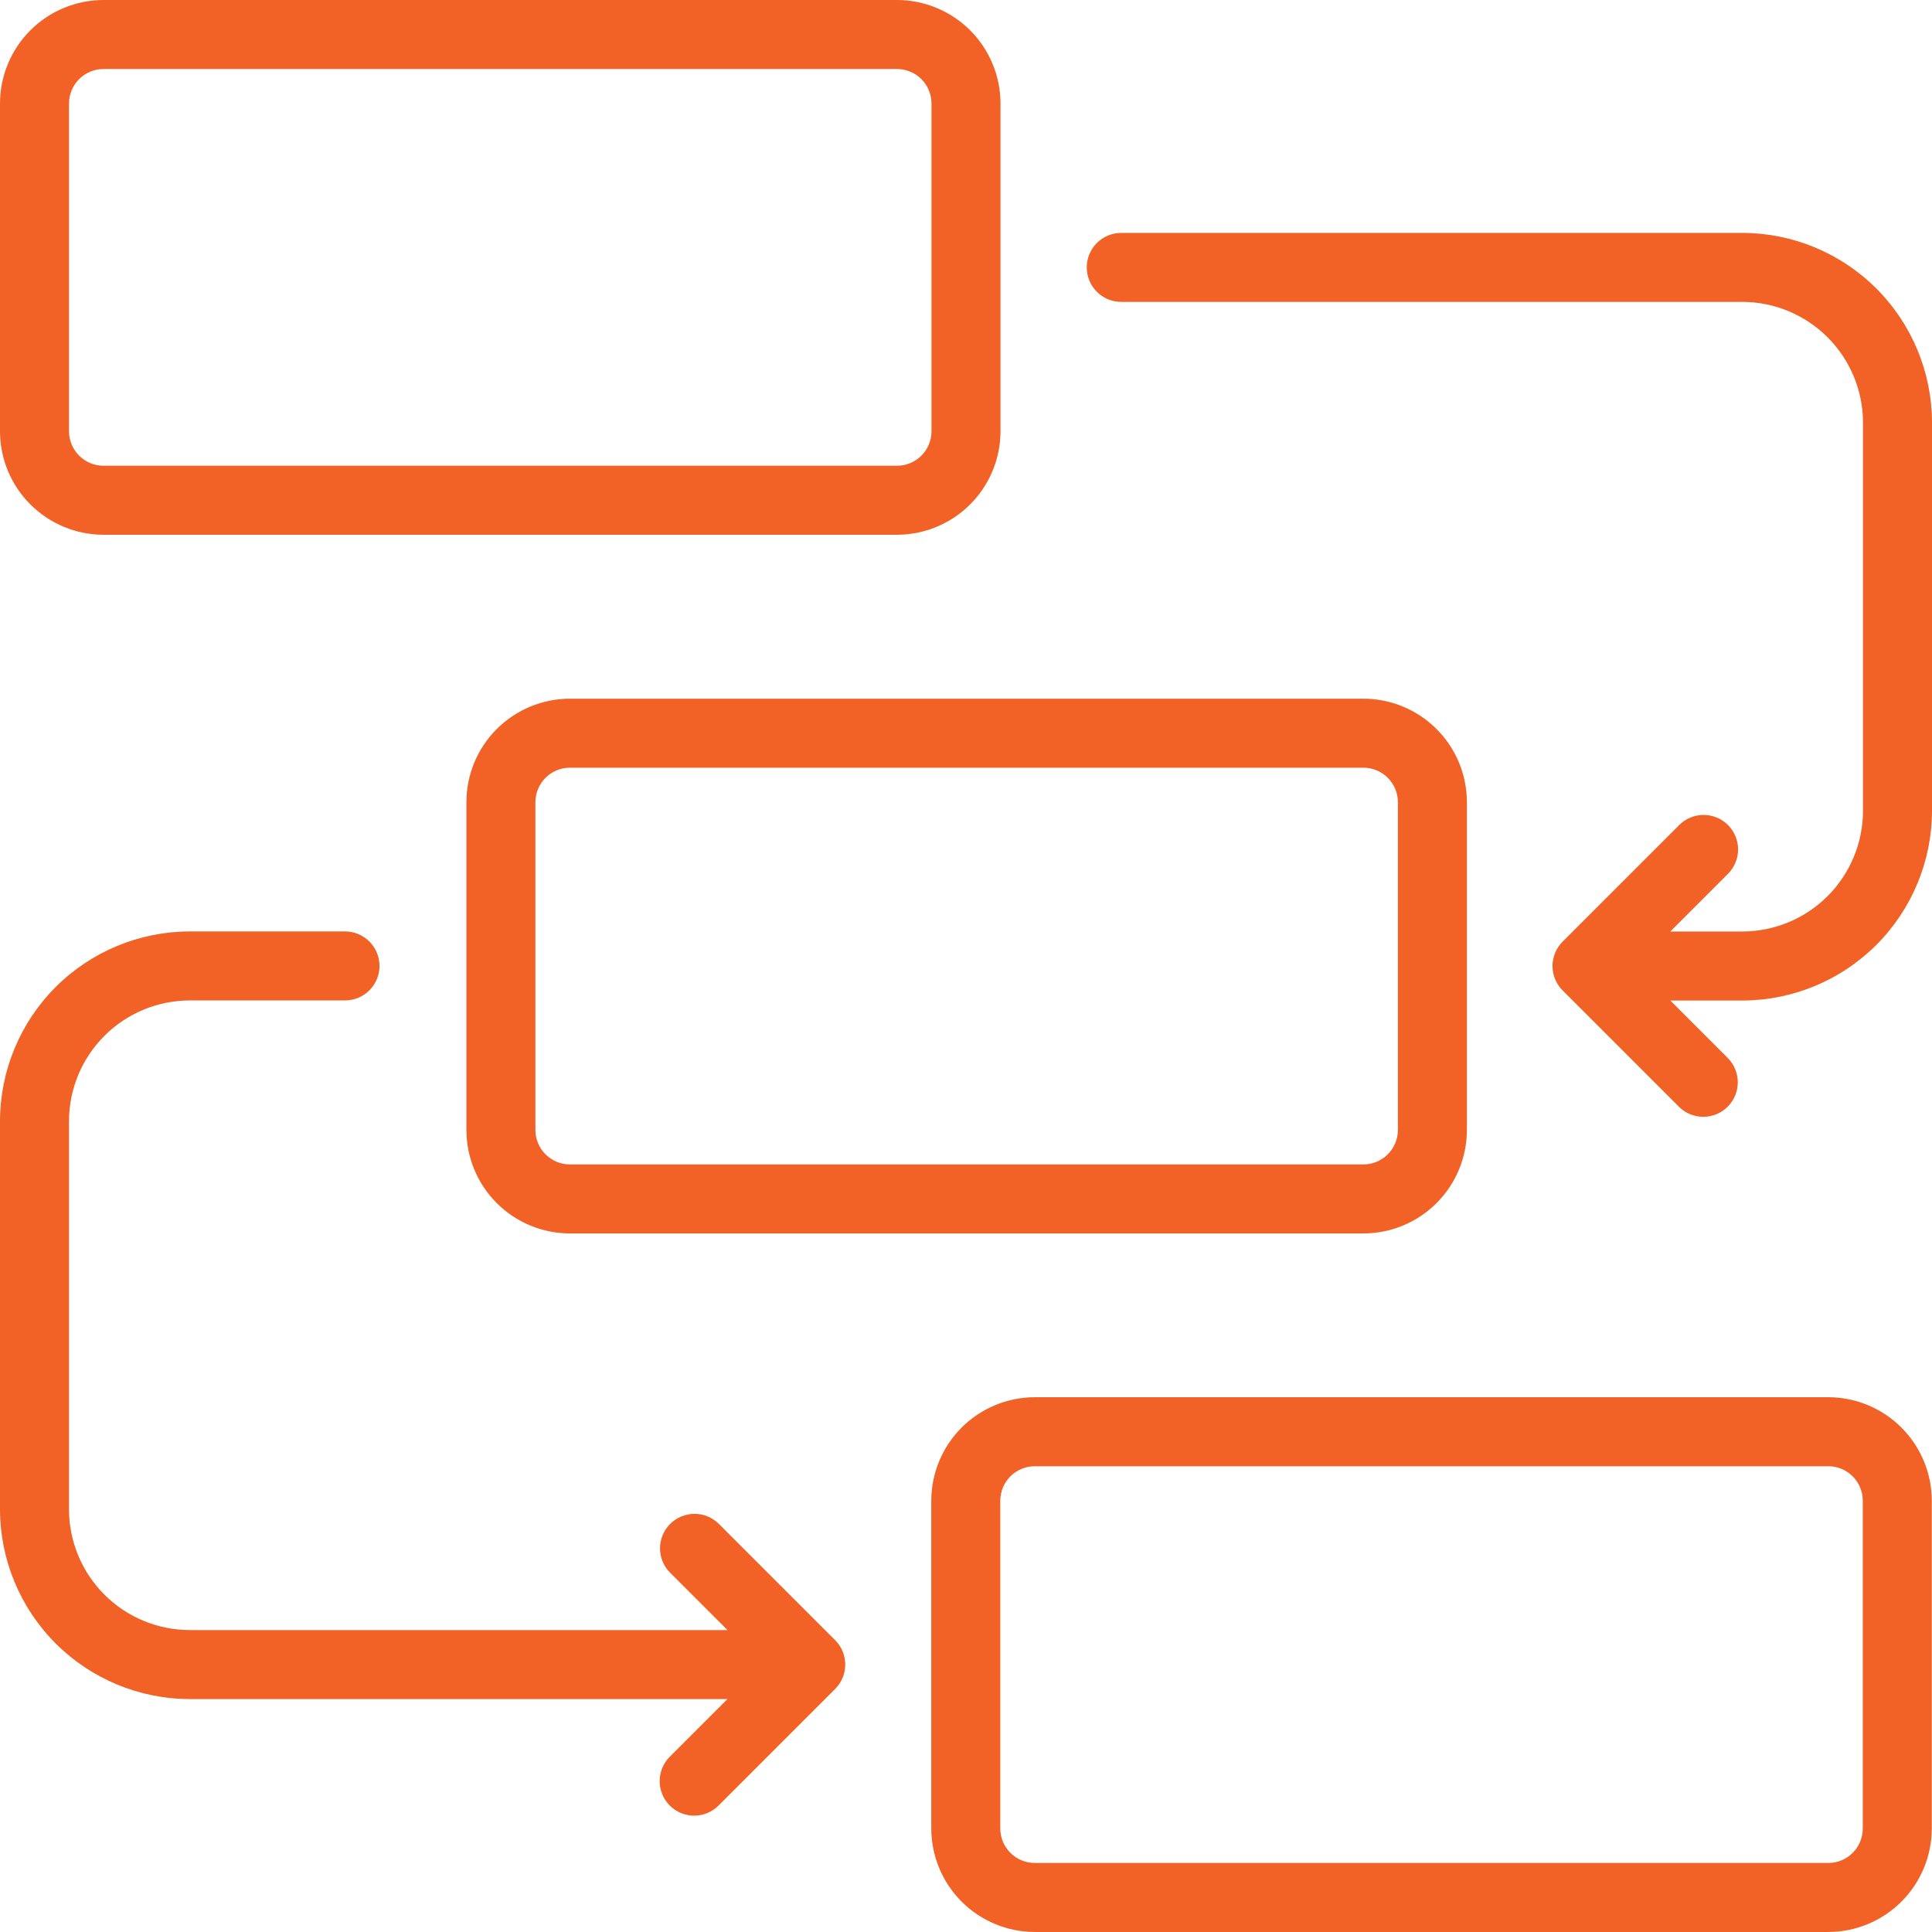 <svg width="100" height="100" viewBox="0 0 100 100" fill="none" xmlns="http://www.w3.org/2000/svg">
<path d="M5.357 27.679H46.429C47.849 27.677 49.211 27.112 50.215 26.108C51.219 25.104 51.784 23.742 51.786 22.321V5.357C51.784 3.937 51.219 2.575 50.215 1.571C49.211 0.566 47.849 0.002 46.429 0H5.357C3.937 0.002 2.575 0.566 1.571 1.571C0.566 2.575 0.002 3.937 0 5.357V22.321C0.002 23.742 0.566 25.104 1.571 26.108C2.575 27.112 3.937 27.677 5.357 27.679ZM3.571 5.357C3.572 4.884 3.76 4.43 4.095 4.095C4.43 3.76 4.884 3.572 5.357 3.571H46.429C46.902 3.572 47.356 3.76 47.691 4.095C48.026 4.43 48.214 4.884 48.214 5.357V22.321C48.214 22.795 48.026 23.249 47.691 23.584C47.356 23.918 46.902 24.107 46.429 24.107H5.357C4.884 24.107 4.43 23.918 4.095 23.584C3.76 23.249 3.572 22.795 3.571 22.321V5.357Z" fill="#F26125"/>
<path d="M24.141 41.521V58.486C24.142 59.906 24.707 61.267 25.711 62.272C26.716 63.276 28.077 63.841 29.498 63.843H70.569C71.99 63.841 73.351 63.276 74.356 62.272C75.36 61.267 75.925 59.906 75.926 58.486V41.521C75.925 40.101 75.36 38.739 74.356 37.735C73.351 36.73 71.99 36.166 70.569 36.164H29.498C28.077 36.166 26.716 36.73 25.711 37.735C24.707 38.739 24.142 40.101 24.141 41.521ZM72.355 41.521V58.486C72.354 58.959 72.166 59.413 71.831 59.748C71.497 60.082 71.043 60.271 70.569 60.271H29.498C29.024 60.271 28.57 60.082 28.236 59.748C27.901 59.413 27.712 58.959 27.712 58.486V41.521C27.712 41.048 27.901 40.594 28.236 40.259C28.57 39.924 29.024 39.736 29.498 39.736H70.569C71.043 39.736 71.497 39.924 71.831 40.259C72.166 40.594 72.354 41.048 72.355 41.521Z" fill="#F26125"/>
<path d="M94.632 72.32H53.56C52.14 72.322 50.778 72.887 49.774 73.891C48.77 74.895 48.205 76.257 48.203 77.677V94.642C48.205 96.062 48.77 97.424 49.774 98.428C50.778 99.432 52.14 99.997 53.56 99.999H94.632C96.052 99.997 97.414 99.432 98.418 98.428C99.422 97.424 99.987 96.062 99.989 94.642V77.677C99.987 76.257 99.422 74.895 98.418 73.891C97.414 72.887 96.052 72.322 94.632 72.32ZM96.417 94.642C96.417 95.115 96.229 95.569 95.894 95.904C95.559 96.239 95.105 96.427 94.632 96.427H53.56C53.087 96.427 52.633 96.239 52.298 95.904C51.963 95.569 51.775 95.115 51.775 94.642V77.677C51.775 77.204 51.963 76.75 52.298 76.415C52.633 76.081 53.087 75.892 53.56 75.892H94.632C95.105 75.892 95.559 76.081 95.894 76.415C96.229 76.75 96.417 77.204 96.417 77.677V94.642Z" fill="#F26125"/>
<path d="M90.179 12.055H58.036C57.562 12.055 57.108 12.243 56.773 12.578C56.438 12.913 56.25 13.367 56.25 13.84C56.25 14.314 56.438 14.768 56.773 15.103C57.108 15.438 57.562 15.626 58.036 15.626H90.179C91.836 15.628 93.424 16.287 94.596 17.459C95.767 18.631 96.427 20.219 96.429 21.876V41.965C96.427 43.622 95.767 45.211 94.596 46.383C93.424 47.554 91.836 48.213 90.179 48.215H86.454L89.432 45.237C89.6 45.071 89.733 44.874 89.824 44.657C89.915 44.44 89.962 44.207 89.963 43.972C89.964 43.736 89.918 43.503 89.828 43.286C89.739 43.068 89.607 42.87 89.44 42.704C89.274 42.537 89.076 42.405 88.858 42.316C88.641 42.226 88.407 42.18 88.172 42.181C87.937 42.182 87.704 42.229 87.487 42.32C87.269 42.411 87.073 42.544 86.907 42.712L80.88 48.739C80.715 48.904 80.583 49.101 80.493 49.318C80.403 49.535 80.357 49.767 80.357 50.001C80.357 50.236 80.403 50.468 80.493 50.684C80.583 50.901 80.715 51.098 80.88 51.264L86.907 57.291C87.243 57.622 87.696 57.807 88.167 57.806C88.639 57.804 89.091 57.616 89.424 57.282C89.758 56.949 89.946 56.497 89.947 56.026C89.949 55.554 89.763 55.101 89.432 54.765L86.454 51.787H90.179C92.782 51.784 95.279 50.748 97.12 48.907C98.961 47.066 99.997 44.569 100 41.965V21.876C99.997 19.272 98.961 16.776 97.12 14.935C95.279 13.094 92.782 12.058 90.179 12.055Z" fill="#F26125"/>
<path d="M37.2 78.868C36.864 78.538 36.412 78.354 35.941 78.356C35.47 78.359 35.019 78.547 34.686 78.879C34.353 79.212 34.166 79.663 34.163 80.134C34.161 80.605 34.345 81.057 34.675 81.393L37.654 84.372H9.821C8.164 84.37 6.576 83.71 5.404 82.539C4.233 81.367 3.573 79.779 3.571 78.122V58.032C3.573 56.375 4.233 54.787 5.404 53.615C6.576 52.444 8.164 51.784 9.821 51.782H17.857C18.331 51.782 18.785 51.594 19.12 51.259C19.455 50.925 19.643 50.47 19.643 49.997C19.643 49.523 19.455 49.069 19.12 48.734C18.785 48.399 18.331 48.211 17.857 48.211H9.821C7.218 48.214 4.721 49.25 2.88 51.091C1.039 52.932 0.003 55.428 0 58.032V78.122C0.003 80.725 1.039 83.222 2.88 85.063C4.721 86.904 7.218 87.94 9.821 87.943H37.654L34.675 90.922C34.507 91.087 34.374 91.284 34.283 91.501C34.192 91.718 34.145 91.951 34.144 92.186C34.143 92.422 34.189 92.655 34.279 92.873C34.369 93.091 34.501 93.288 34.667 93.455C34.834 93.621 35.031 93.753 35.249 93.843C35.467 93.933 35.7 93.978 35.935 93.978C36.171 93.977 36.404 93.93 36.621 93.838C36.838 93.747 37.035 93.614 37.2 93.447L43.227 87.42C43.393 87.254 43.524 87.057 43.614 86.841C43.704 86.624 43.75 86.392 43.75 86.157C43.75 85.923 43.704 85.691 43.614 85.474C43.524 85.257 43.393 85.061 43.227 84.895L37.2 78.868Z" fill="#F26125"/>
</svg>
